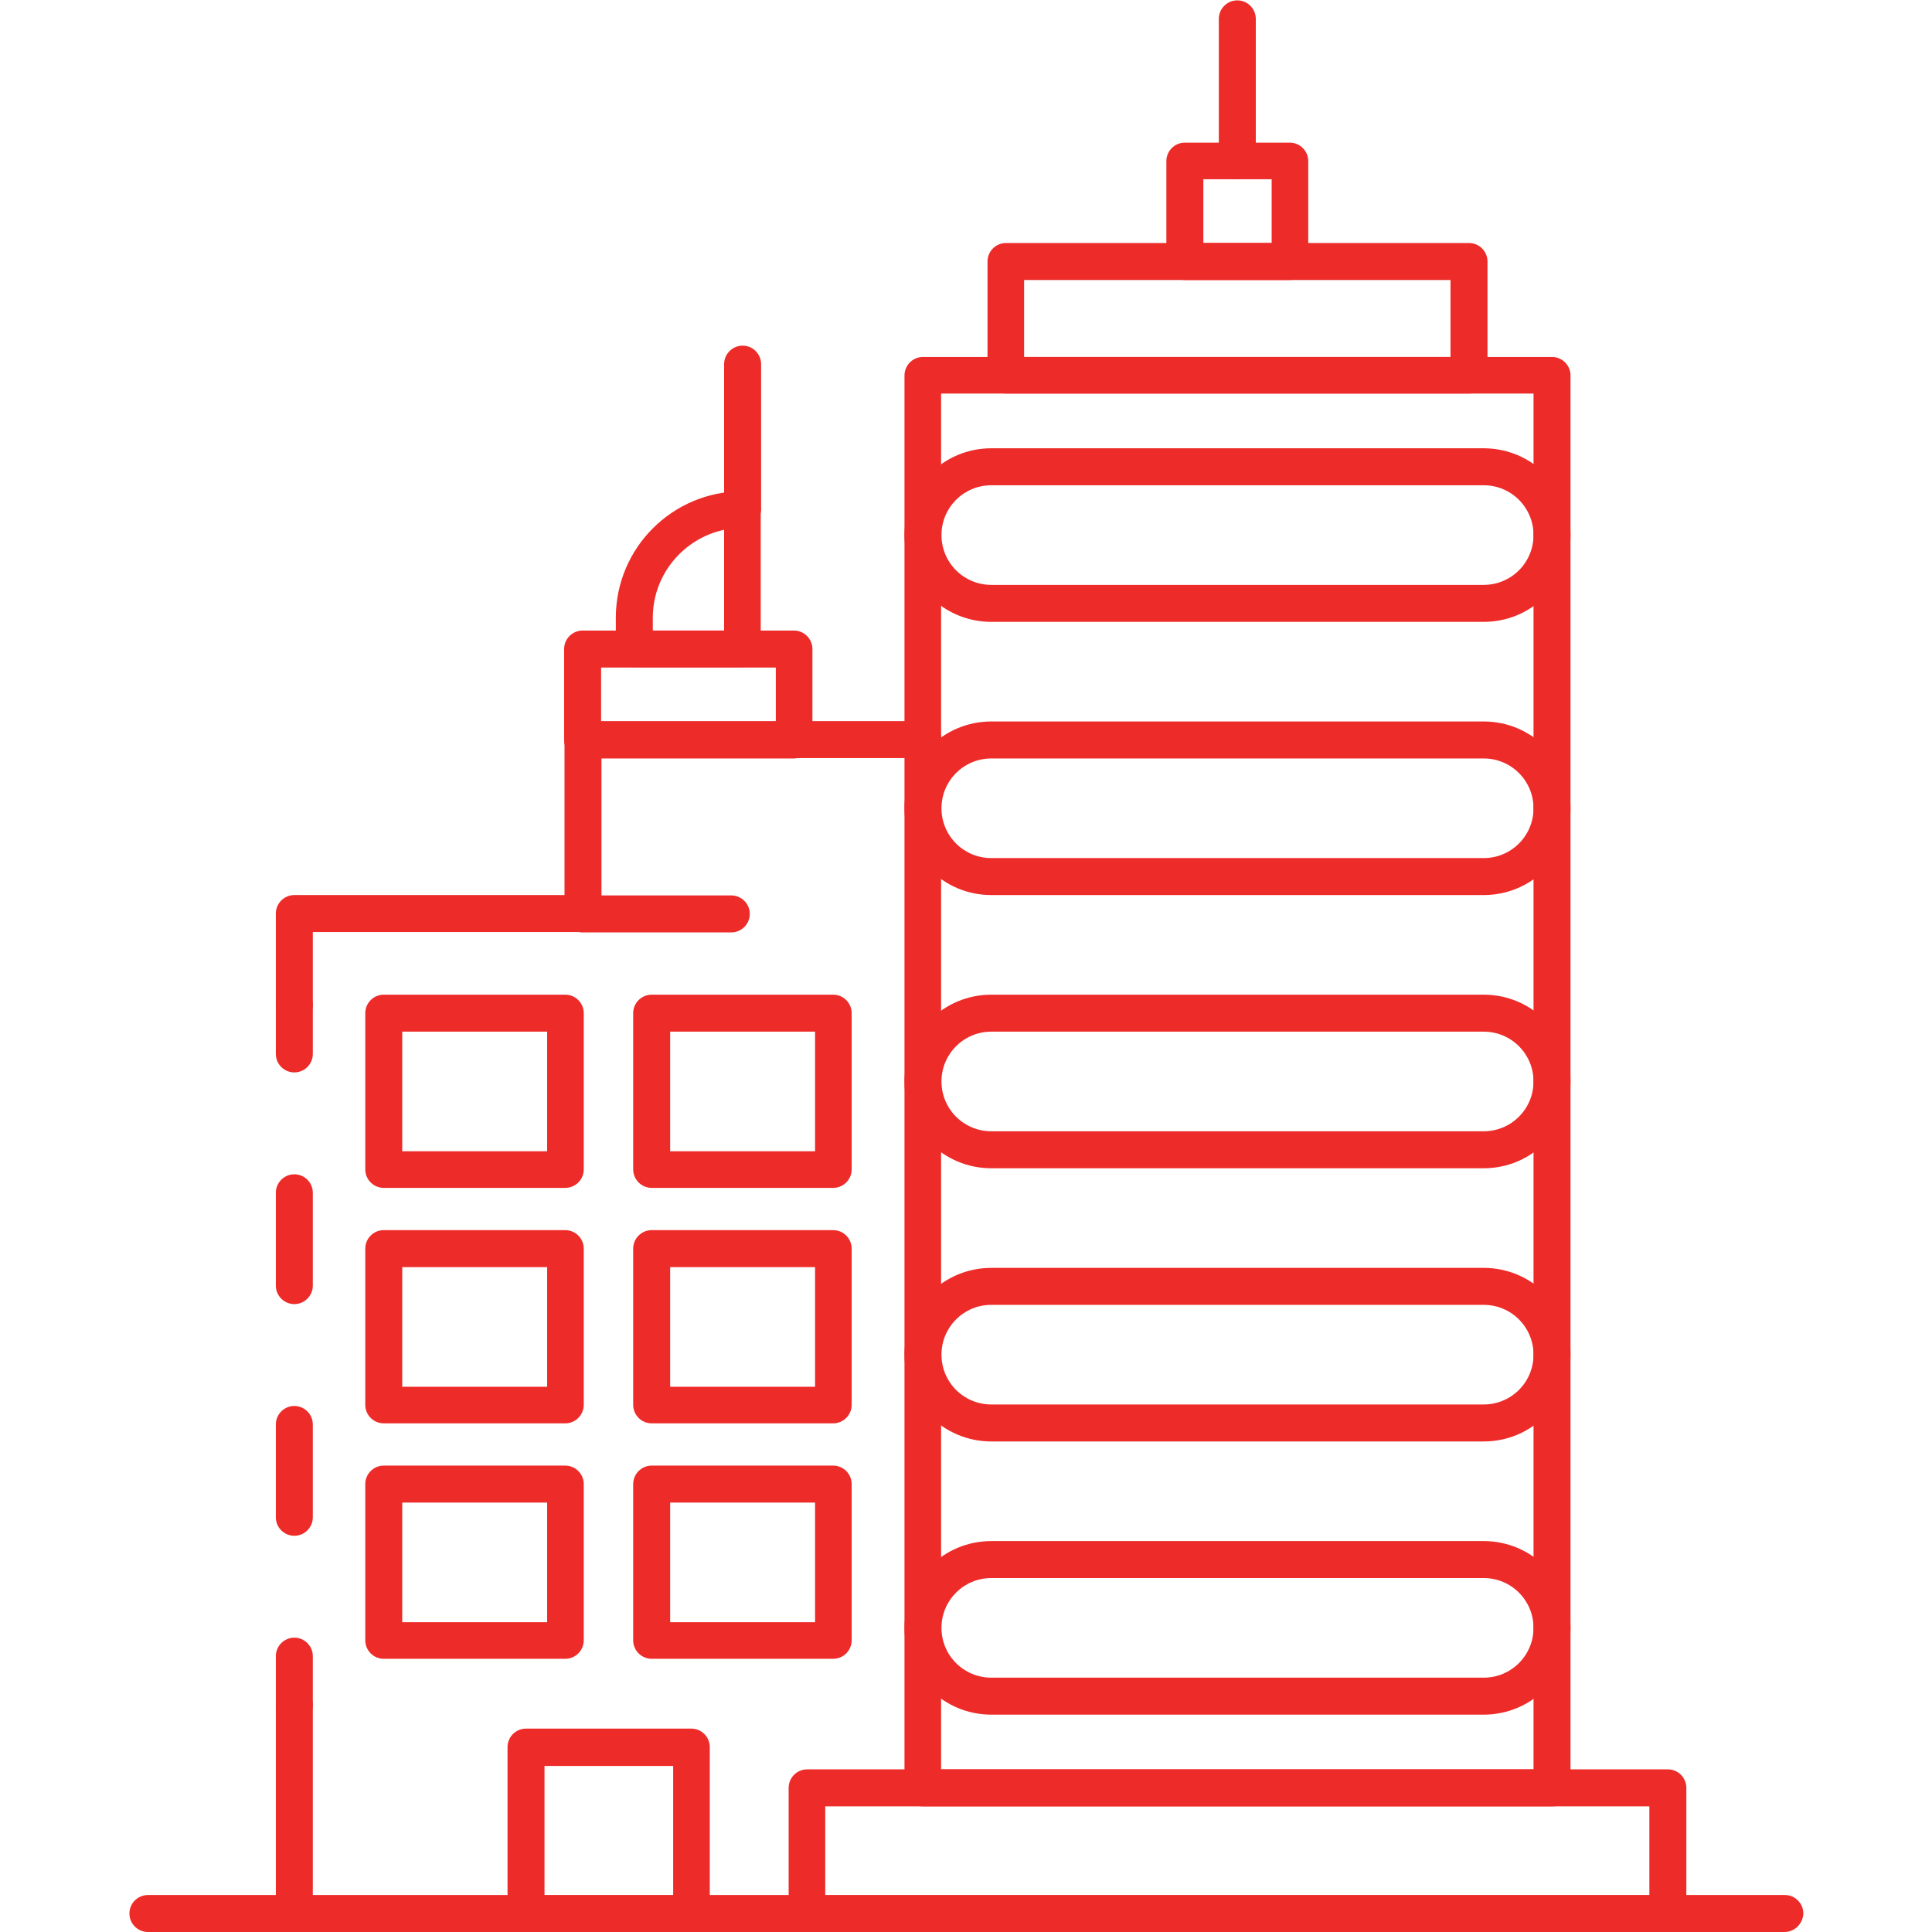 <?xml version="1.0" encoding="utf-8"?>
<!-- Generator: Adobe Illustrator 21.0.0, SVG Export Plug-In . SVG Version: 6.00 Build 0)  -->
<svg version="1.1" id="Capa_1" xmlns="http://www.w3.org/2000/svg" xmlns:xlink="http://www.w3.org/1999/xlink" x="0px" y="0px"
	 viewBox="0 0 512 512" style="enable-background:new 0 0 512 512;" xml:space="preserve">
<style type="text/css">
	.st0{fill:#ED2B29;}
</style>
<g>
	<path class="st0" d="M411.3,478.7H244.6c-2.7,0-4.9-2.2-4.9-4.9V99.5c0-2.7,2.2-4.9,4.9-4.9h166.7c2.7,0,4.9,2.2,4.9,4.9v374.3
		C416.2,476.5,414,478.7,411.3,478.7z M249.4,468.9h157V104.3h-157V468.9z"/>
	<path class="st0" d="M389.3,104.3H266.6c-2.7,0-4.9-2.2-4.9-4.9V69.3c0-2.7,2.2-4.9,4.9-4.9h122.7c2.7,0,4.9,2.2,4.9,4.9v30.2
		C394.2,102.2,392,104.3,389.3,104.3z M271.4,94.6h113V74.2h-113V94.6z"/>
	<path class="st0" d="M341.8,74.2H314c-2.7,0-4.9-2.2-4.9-4.9V42.7c0-2.7,2.2-4.9,4.9-4.9h27.8c2.7,0,4.9,2.2,4.9,4.9v26.6
		C346.7,72,344.5,74.2,341.8,74.2z M318.9,64.4h18.1V47.5h-18.1V64.4z"/>
	<path class="st0" d="M442,512H213.9c-2.7,0-4.9-2.2-4.9-4.9v-33.3c0-2.7,2.2-4.9,4.9-4.9H442c2.7,0,4.9,2.2,4.9,4.9v33.3
		C446.8,509.8,444.7,512,442,512z M218.7,502.3h218.4v-23.6H218.7V502.3z"/>
	<path class="st0" d="M327.9,47.5c-2.7,0-4.9-2.2-4.9-4.9V5c0-2.7,2.2-4.9,4.9-4.9c2.7,0,4.9,2.2,4.9,4.9v37.6
		C332.8,45.4,330.6,47.5,327.9,47.5z"/>
	<path class="st0" d="M393.2,164.8H262.7c-12.7,0-23-10.3-23-23c0-12.7,10.3-23,23-23h130.5c12.7,0,23,10.3,23,23
		C416.2,154.5,405.9,164.8,393.2,164.8z M262.7,128.6c-7.3,0-13.2,5.9-13.2,13.2c0,7.3,5.9,13.2,13.2,13.2h130.5
		c7.3,0,13.2-5.9,13.2-13.2c0-7.3-5.9-13.2-13.2-13.2H262.7z"/>
	<path class="st0" d="M393.2,237.2H262.7c-12.7,0-23-10.3-23-23c0-12.7,10.3-23,23-23h130.5c12.7,0,23,10.3,23,23
		C416.2,226.9,405.9,237.2,393.2,237.2z M262.7,201c-7.3,0-13.2,5.9-13.2,13.2c0,7.3,5.9,13.2,13.2,13.2h130.5
		c7.3,0,13.2-5.9,13.2-13.2c0-7.3-5.9-13.2-13.2-13.2H262.7z"/>
	<path class="st0" d="M393.2,309.6H262.7c-12.7,0-23-10.3-23-23c0-12.7,10.3-23,23-23h130.5c12.7,0,23,10.3,23,23
		C416.2,299.3,405.9,309.6,393.2,309.6z M262.7,273.4c-7.3,0-13.2,5.9-13.2,13.2c0,7.3,5.9,13.2,13.2,13.2h130.5
		c7.3,0,13.2-5.9,13.2-13.2c0-7.3-5.9-13.2-13.2-13.2H262.7z"/>
	<path class="st0" d="M393.2,382H262.7c-12.7,0-23-10.3-23-23c0-12.7,10.3-23,23-23h130.5c12.7,0,23,10.3,23,23
		C416.2,371.7,405.9,382,393.2,382z M262.7,345.8c-7.3,0-13.2,5.9-13.2,13.2c0,7.3,5.9,13.2,13.2,13.2h130.5
		c7.3,0,13.2-5.9,13.2-13.2c0-7.3-5.9-13.2-13.2-13.2H262.7z"/>
	<path class="st0" d="M393.2,454.4H262.7c-12.7,0-23-10.3-23-23c0-12.7,10.3-23,23-23h130.5c12.7,0,23,10.3,23,23
		C416.2,444.1,405.9,454.4,393.2,454.4z M262.7,418.2c-7.3,0-13.2,5.9-13.2,13.2c0,7.3,5.9,13.2,13.2,13.2h130.5
		c7.3,0,13.2-5.9,13.2-13.2c0-7.3-5.9-13.2-13.2-13.2H262.7z"/>
	<path class="st0" d="M472.9,512H78c-2.7,0-4.9-2.2-4.9-4.9v-55.2c0-2.7,2.2-4.9,4.9-4.9c2.7,0,4.9,2.2,4.9,4.9v50.3h390.1
		c2.7,0,4.9,2.2,4.9,4.9C477.8,509.8,475.6,512,472.9,512z"/>
	<path class="st0" d="M78,284.2c-2.7,0-4.9-2.2-4.9-4.9v-13c0-2.7,2.2-4.9,4.9-4.9c2.7,0,4.9,2.2,4.9,4.9v13
		C82.9,282,80.7,284.2,78,284.2z"/>
	<path class="st0" d="M78,407c-2.7,0-4.9-2.2-4.9-4.9v-24.6c0-2.7,2.2-4.9,4.9-4.9c2.7,0,4.9,2.2,4.9,4.9v24.6
		C82.9,404.8,80.7,407,78,407z M78,345.6c-2.7,0-4.9-2.2-4.9-4.9v-24.6c0-2.7,2.2-4.9,4.9-4.9c2.7,0,4.9,2.2,4.9,4.9v24.6
		C82.9,343.4,80.7,345.6,78,345.6z"/>
	<path class="st0" d="M78,456.8c-2.7,0-4.9-2.2-4.9-4.9v-13c0-2.7,2.2-4.9,4.9-4.9c2.7,0,4.9,2.2,4.9,4.9v13
		C82.9,454.6,80.7,456.8,78,456.8z"/>
	<path class="st0" d="M78,271.2c-2.7,0-4.9-2.2-4.9-4.9v-24.2c0-2.7,2.2-4.9,4.9-4.9h71.6v-41.2c0-2.7,2.2-4.9,4.9-4.9h90.1
		c2.7,0,4.9,2.2,4.9,4.9c0,2.7-2.2,4.9-4.9,4.9h-85.2v41.2c0,2.7-2.2,4.9-4.9,4.9H82.9v19.3C82.9,269.1,80.7,271.2,78,271.2z"/>
	<path class="st0" d="M193.8,247.1h-39.4c-2.7,0-4.9-2.2-4.9-4.9s2.2-4.9,4.9-4.9h39.4c2.7,0,4.9,2.2,4.9,4.9
		S196.5,247.1,193.8,247.1z"/>
	<path class="st0" d="M220.8,314.8h-48.1c-2.7,0-4.9-2.2-4.9-4.9v-41.4c0-2.7,2.2-4.9,4.9-4.9h48.1c2.7,0,4.9,2.2,4.9,4.9v41.4
		C225.7,312.6,223.5,314.8,220.8,314.8z M177.6,305.1h38.4v-31.7h-38.4V305.1z"/>
	<path class="st0" d="M149.8,314.8h-48.1c-2.7,0-4.9-2.2-4.9-4.9v-41.4c0-2.7,2.2-4.9,4.9-4.9h48.1c2.7,0,4.9,2.2,4.9,4.9v41.4
		C154.7,312.6,152.5,314.8,149.8,314.8z M106.6,305.1H145v-31.7h-38.4V305.1z"/>
	<path class="st0" d="M220.8,377.2h-48.1c-2.7,0-4.9-2.2-4.9-4.9v-41.4c0-2.7,2.2-4.9,4.9-4.9h48.1c2.7,0,4.9,2.2,4.9,4.9v41.4
		C225.7,375,223.5,377.2,220.8,377.2z M177.6,367.5h38.4v-31.7h-38.4V367.5z"/>
	<path class="st0" d="M149.8,377.2h-48.1c-2.7,0-4.9-2.2-4.9-4.9v-41.4c0-2.7,2.2-4.9,4.9-4.9h48.1c2.7,0,4.9,2.2,4.9,4.9v41.4
		C154.7,375,152.5,377.2,149.8,377.2z M106.6,367.5H145v-31.7h-38.4V367.5z"/>
	<path class="st0" d="M220.8,439.6h-48.1c-2.7,0-4.9-2.2-4.9-4.9v-41.4c0-2.7,2.2-4.9,4.9-4.9h48.1c2.7,0,4.9,2.2,4.9,4.9v41.4
		C225.7,437.4,223.5,439.6,220.8,439.6z M177.6,429.9h38.4v-31.7h-38.4V429.9z"/>
	<path class="st0" d="M149.8,439.6h-48.1c-2.7,0-4.9-2.2-4.9-4.9v-41.4c0-2.7,2.2-4.9,4.9-4.9h48.1c2.7,0,4.9,2.2,4.9,4.9v41.4
		C154.7,437.4,152.5,439.6,149.8,439.6z M106.6,429.9H145v-31.7h-38.4V429.9z"/>
	<path class="st0" d="M183.2,512h-43.8c-2.7,0-4.9-2.2-4.9-4.9v-44.1c0-2.7,2.2-4.9,4.9-4.9h43.8c2.7,0,4.9,2.2,4.9,4.9v44.1
		C188.1,509.8,185.9,512,183.2,512z M144.3,502.3h34.1v-34.3h-34.1V502.3z"/>
	<path class="st0" d="M78,512H39.2c-2.7,0-4.9-2.2-4.9-4.9c0-2.7,2.2-4.9,4.9-4.9H78c2.7,0,4.9,2.2,4.9,4.9
		C82.9,509.8,80.7,512,78,512z"/>
	<path class="st0" d="M210.4,201h-56c-2.7,0-4.9-2.2-4.9-4.9V172c0-2.7,2.2-4.9,4.9-4.9h56c2.7,0,4.9,2.2,4.9,4.9v24.2
		C215.3,198.8,213.1,201,210.4,201z M159.3,191.3h46.3v-14.4h-46.3V191.3z"/>
	<path class="st0" d="M196.8,176.8h-28.7c-2.7,0-4.9-2.2-4.9-4.9v-8.2c0-18.5,15-33.5,33.5-33.5c2.7,0,4.9,2.2,4.9,4.9V172
		C201.6,174.6,199.5,176.8,196.8,176.8z M173,167.1h18.9v-26.7c-10.8,2.3-18.9,11.9-18.9,23.3V167.1z"/>
	<path class="st0" d="M196.8,139.9c-2.7,0-4.9-2.2-4.9-4.9V96.5c0-2.7,2.2-4.9,4.9-4.9c2.7,0,4.9,2.2,4.9,4.9V135
		C201.6,137.7,199.5,139.9,196.8,139.9z"/>
</g>
</svg>
